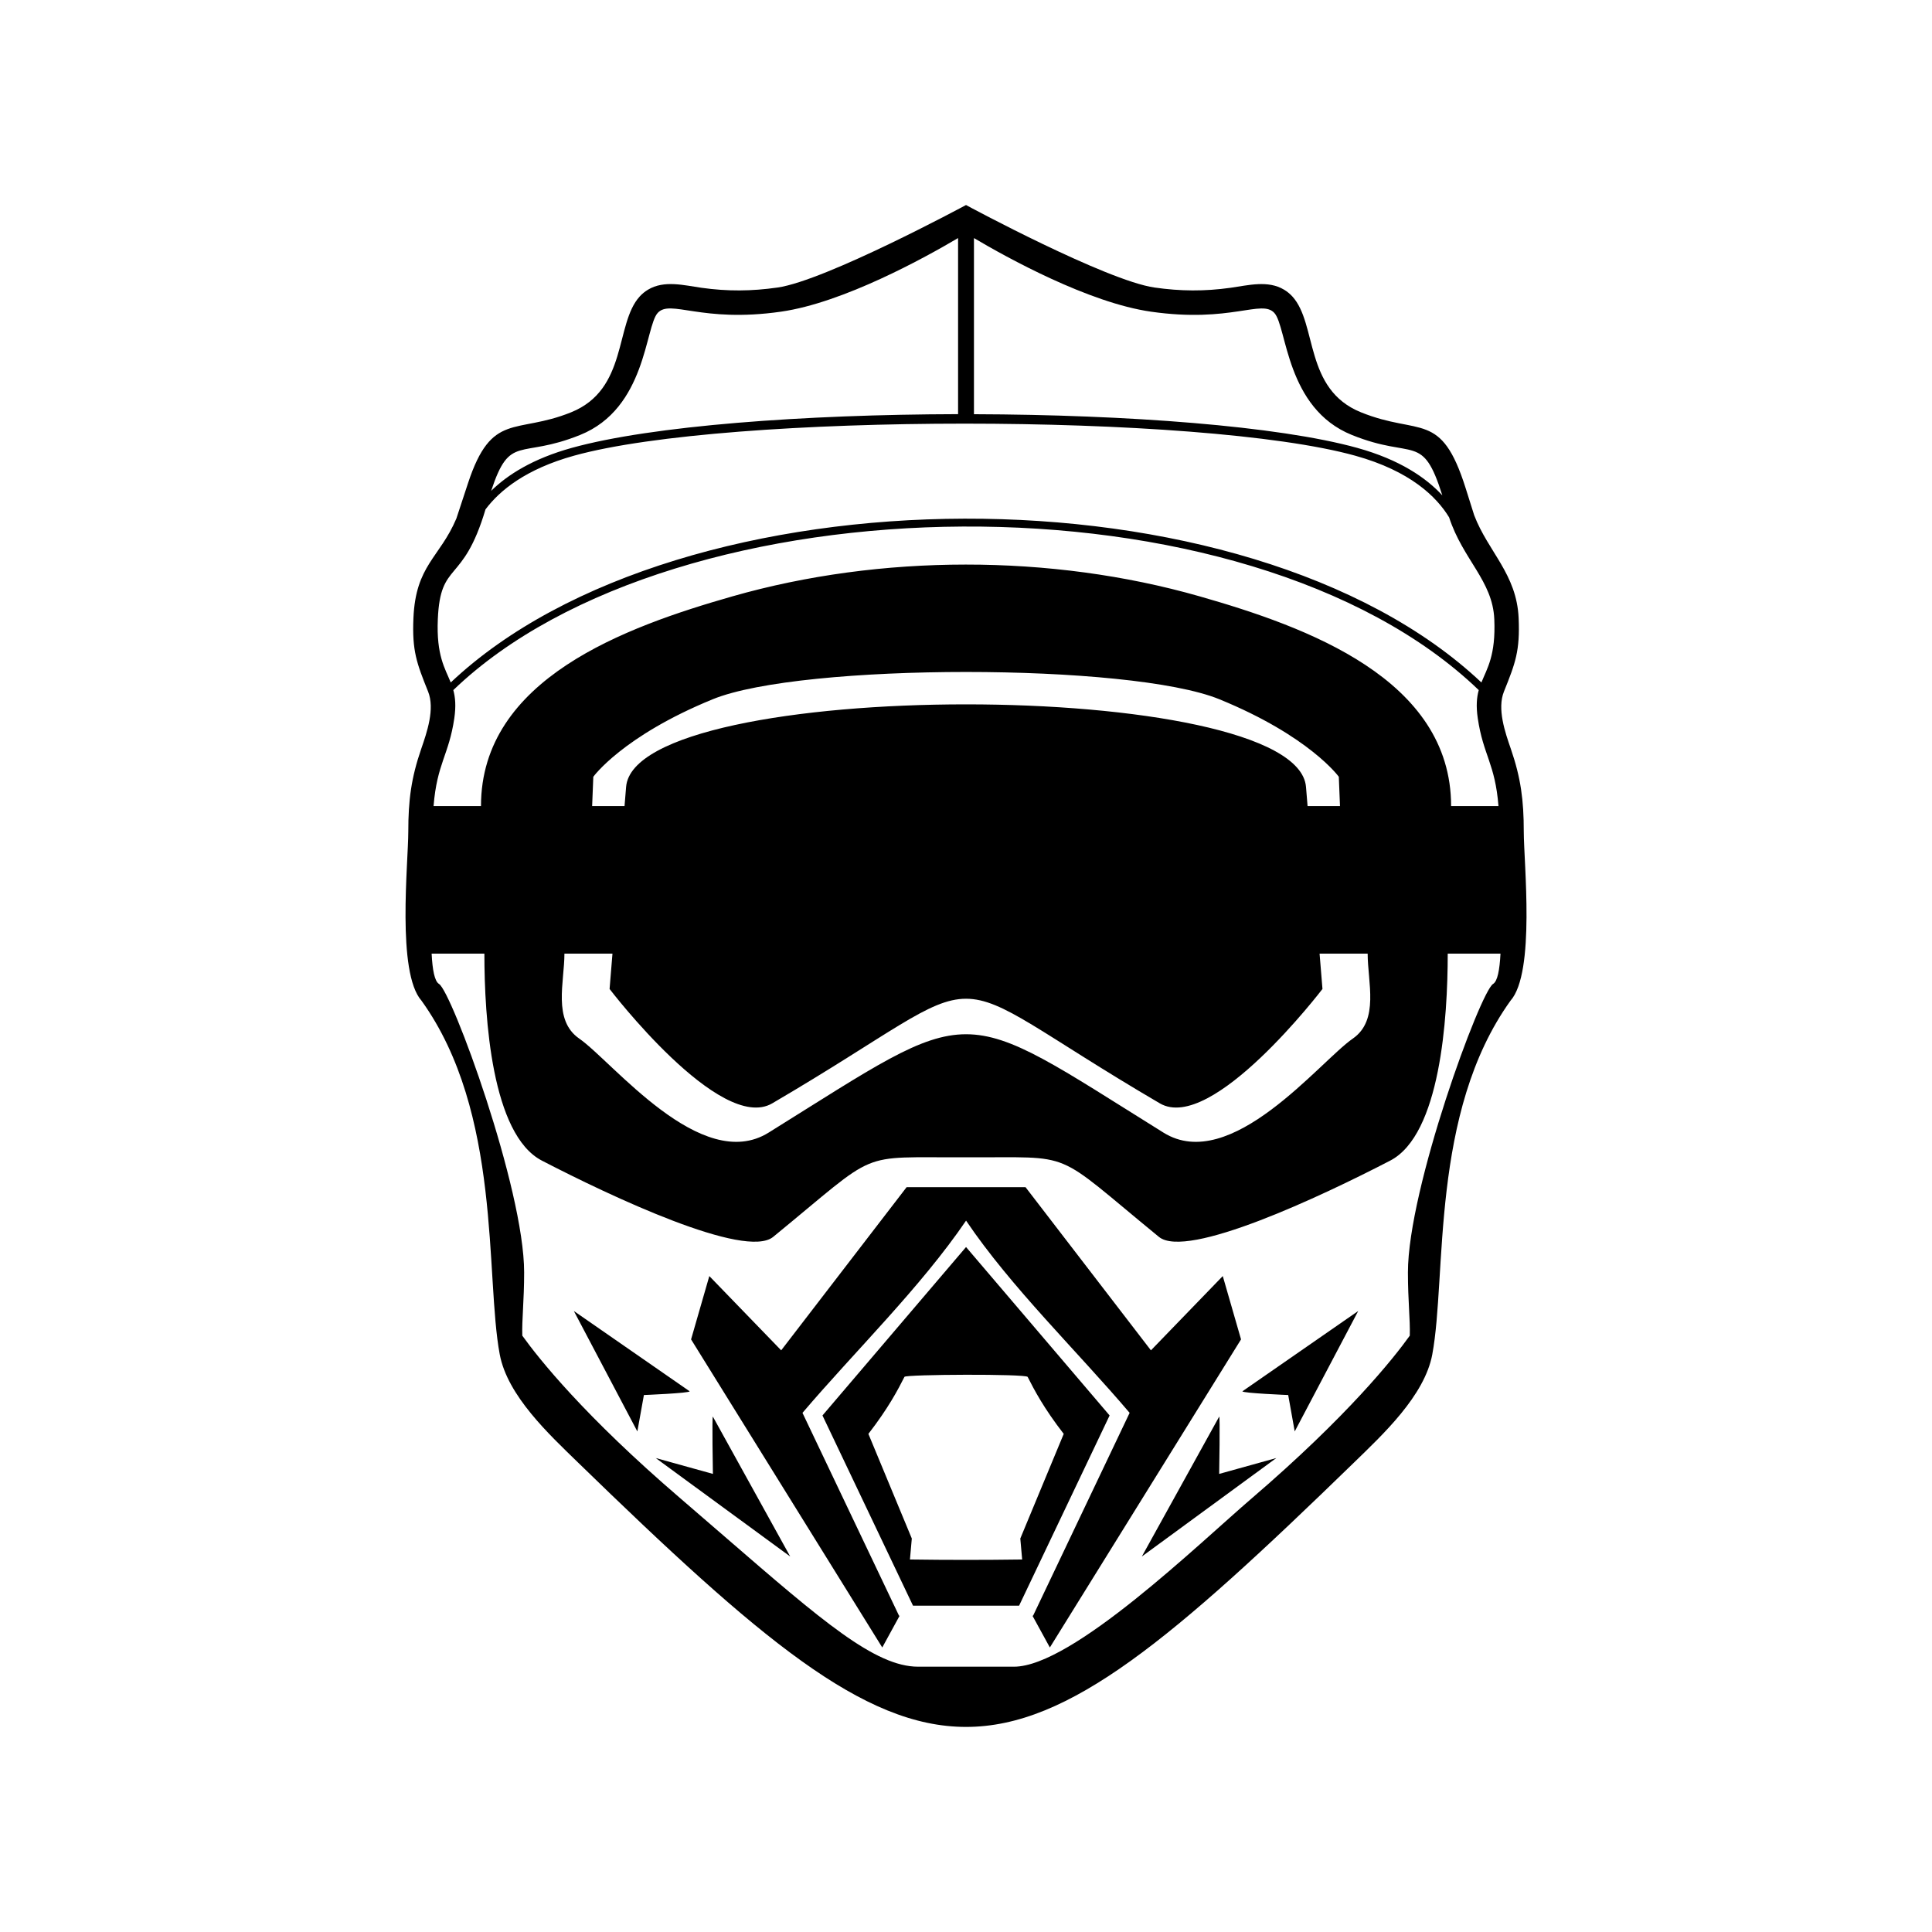<?xml version="1.0" encoding="UTF-8"?>
<!-- Uploaded to: ICON Repo, www.svgrepo.com, Generator: ICON Repo Mixer Tools -->
<svg fill="#000000" width="800px" height="800px" version="1.1" viewBox="144 144 512 512" xmlns="http://www.w3.org/2000/svg">
 <path d="m523.58 502.9c-2.047 11.012-13.125 21.266-20.812 28.746-96.031 93.34-109.48 93.34-205.52 0-7.688-7.481-18.762-17.73-20.816-28.738-3.875-20.695 0.621-64.02-20.73-93.719-6.621-7.461-3.5-36.52-3.5-44.855 0-8.211 0.762-14.152 3.422-21.867 1.523-4.418 3.668-10.617 1.82-15.203-3.047-7.582-4.254-10.797-3.883-19.441 0.598-14.078 6.973-15.996 11.383-26.41l3.082-9.359c6.297-19.098 12.586-12.844 27.312-18.785 15.109-6.106 11.551-23.387 18.176-30.684 0.645-0.707 1.387-1.32 2.207-1.812 4.289-2.586 9.559-1.16 14.176-0.508 6.887 0.969 13.266 0.922 20.156-0.066 12.766-1.824 49.68-21.73 49.953-21.867 0.223 0.152 37.18 20.043 49.957 21.867 6.887 0.988 13.266 1.031 20.152 0.066 4.629-0.648 9.895-2.074 14.184 0.508 0.82 0.492 1.562 1.109 2.207 1.812 6.629 7.297 3.062 24.586 18.176 30.684 15.637 6.312 21.195-0.594 27.719 20.066l2.277 7.219c3.723 9.703 11.273 15.574 11.777 27.27 0.367 8.645-0.836 11.859-3.891 19.441-1.848 4.59 0.297 10.785 1.828 15.203 2.656 7.715 3.422 13.652 3.422 21.867 0 8.332 3.113 37.395-3.512 44.855-21.363 29.715-16.863 72.98-20.727 93.707zm-185.45-200.87c39.156-11.184 84.402-11.246 123.76 0 28.371 8.105 66.668 21.895 66.668 55.594h12.555c-0.898-11.316-4.051-13.488-5.488-23.266-0.484-3.289-0.273-5.551 0.258-7.477-61.262-58.91-212.84-56.66-271.75 0 0.527 1.926 0.734 4.188 0.262 7.477-1.441 9.777-4.594 11.949-5.496 23.266h12.566c0-33.711 38.289-47.488 66.664-55.594zm-37.215 55.594h8.594l0.414-5.082c2.383-29.172 177.79-29.172 180.18 0l0.418 5.082h8.59l-0.312-7.769s-7.75-10.781-31.66-20.547c-23.59-9.637-110.67-9.637-134.25 0-23.91 9.766-31.656 20.547-31.656 20.547l-0.312 7.769zm-7.336 39.094c0 7.547-3.144 17.625 3.926 22.52 8.762 6.055 32.34 36.027 50.184 24.918 55.832-34.762 48.82-34.762 104.64 0 17.844 11.109 41.418-18.863 50.18-24.918 7.062-4.891 3.934-14.973 3.934-22.52h-12.742l0.766 9.367s-29.297 38.395-43.105 30.312c-63.148-36.961-39.562-36.961-102.71 0-13.809 8.082-43.109-30.312-43.109-30.312l0.766-9.367zm-21.215 0h-13.98c0.223 4.332 0.789 7.324 1.953 8.031 3.375 2.019 22.566 54.219 22.566 76.441 0 7.566-0.625 12.559-0.488 16.773 4.387 6.117 16.438 21.266 41.82 43.051 4.141 3.551 8.16 7.039 11.934 10.305 25.684 22.227 39.715 34.371 51.137 34.371h25.406c15.438 0 49.062-32.66 63.078-44.672 25.371-21.785 37.434-36.938 41.816-43.055 0.133-4.219-0.492-9.199-0.492-16.766 0-22.223 19.195-74.422 22.566-76.441 1.176-0.707 1.734-3.699 1.965-8.031h-13.984c0 17.051-1.953 47.957-15.246 54.852-18.184 9.43-53.887 26.262-61.293 20.207-28.742-23.52-21.66-20.914-51.113-21.094-29.441 0.18-22.371-2.418-51.105 21.094-7.41 6.055-43.105-10.777-61.297-20.207-13.297-6.891-15.242-37.812-15.242-54.852zm200.89 115.99 30.688-21.281-16.828 31.918-1.727-9.648s-12.133-0.492-12.133-0.988zm-146.49 0-30.688-21.281 16.828 31.918 1.738-9.648s12.121-0.492 12.121-0.988zm71.137-305.62c-8.746 5.168-30.391 17.148-46.93 19.508-21.219 3.039-29.301-3.371-32.676 0.336-3.359 3.703-3.027 25.258-20.539 32.328-16.141 6.519-18.566-0.418-23.59 14.82 4.359-4.281 11.07-8.535 21.375-11.391 21.16-5.875 61.621-8.844 102.36-8.934v-46.672zm69.188 312.35-20.488 37.051 35.641-26.098-15.148 4.207s0.277-15.723 0-15.16zm-134.16 0 20.484 37.051-35.645-26.098 15.16 4.207s-0.281-15.723 0-15.16zm50.766-10.566c-1.738 3.441-4.297 8.328-9.562 15.121l11.504 27.73-0.492 5.559c10.004 0.141 19.734 0.141 29.738 0l-0.492-5.559 11.508-27.73c-5.266-6.785-7.82-11.656-9.559-15.098-0.422-0.832-32.309-0.676-32.641-0.02zm59.668 9.551-25.605 53.797-0.172-0.086 4.637 8.465 50.664-81.648-4.84-16.781-19.039 19.684-33.234-43.242h-31.512l-33.242 43.242-19.043-19.684-4.836 16.781 50.668 81.648 4.629-8.465-0.168 0.086-25.605-53.797c14-16.438 31.348-33.297 43.352-50.945 11.887 17.629 29.406 34.535 43.348 50.945zm-29.293 51.098 23.988-50.41-38.047-44.633-38.047 44.633 23.992 50.41h28.117zm-11.957-315.75c40.473 0.121 80.562 3.098 101.58 8.926 11.273 3.129 18.242 7.918 22.539 12.586-5.297-16.781-7.426-9.332-23.977-16.016-17.512-7.074-17.168-28.625-20.539-32.328-3.371-3.707-11.445 2.699-32.668-0.336-16.547-2.359-38.199-14.34-46.941-19.508v46.68zm-129.45 25.215c-6.012 20.234-11.969 13.422-12.637 29.113-0.414 9.617 1.91 13.012 3.422 16.766 60.75-57.344 211.24-58.422 273.14 0 1.508-3.754 3.824-7.148 3.414-16.766-0.434-10.203-8.297-15.758-11.98-27.004-3.32-5.453-10.289-12.281-24.883-16.332-40.797-11.324-166.22-11.324-207.02 0-12.766 3.543-19.688 9.203-23.453 14.223z" fill-rule="evenodd"/>
</svg>